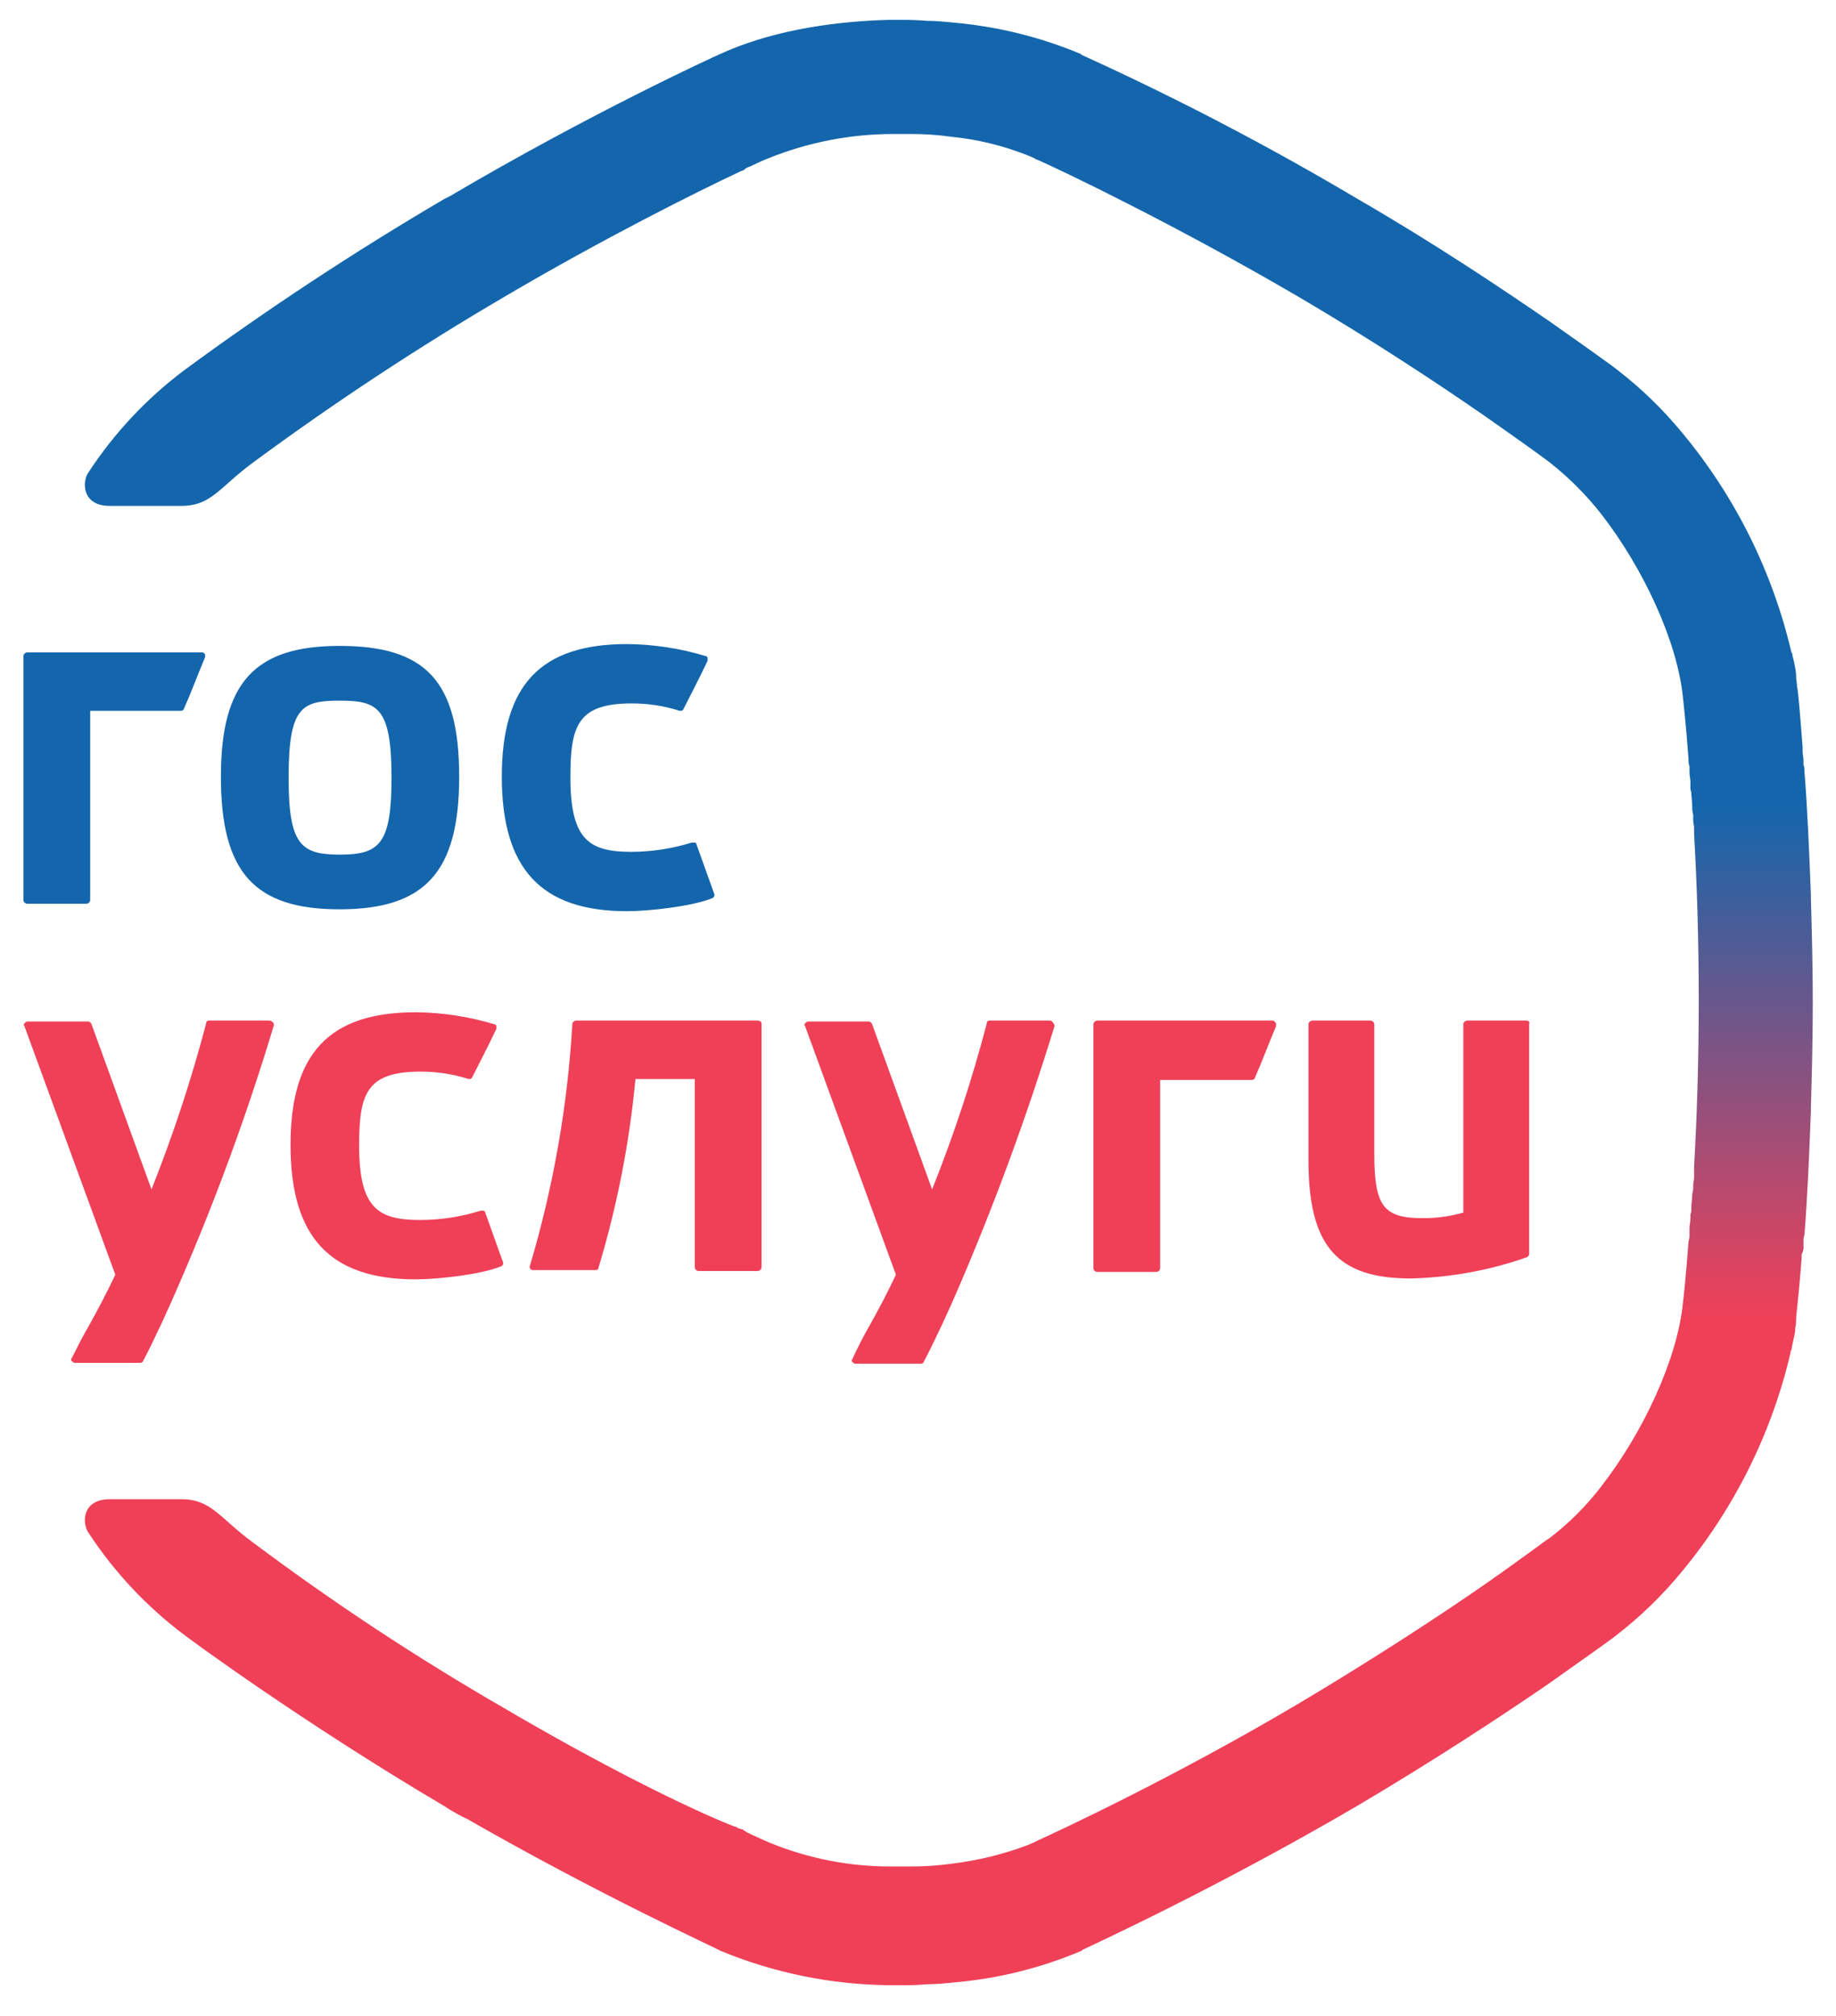 <svg width="41" height="45" viewBox="0 0 41 45" fill="none" xmlns="http://www.w3.org/2000/svg">
<path d="M16.923 22.782H12.865C12.823 22.782 12.803 22.803 12.782 22.844C12.676 24.683 12.356 26.503 11.83 28.268C11.828 28.28 11.829 28.291 11.832 28.302C11.836 28.313 11.842 28.323 11.85 28.331C11.858 28.339 11.868 28.345 11.879 28.349C11.89 28.352 11.901 28.353 11.912 28.351H13.3C13.341 28.351 13.362 28.331 13.362 28.31C13.778 26.933 14.056 25.518 14.19 24.086H15.515V28.289C15.516 28.311 15.525 28.331 15.541 28.346C15.556 28.361 15.576 28.37 15.598 28.372H16.923C16.944 28.37 16.964 28.361 16.98 28.346C16.995 28.331 17.004 28.311 17.006 28.289V22.844C17.006 22.803 16.964 22.782 16.923 22.782ZM34.086 22.782H32.761C32.739 22.784 32.719 22.793 32.704 22.808C32.688 22.823 32.679 22.843 32.678 22.865V27.068C32.382 27.152 32.075 27.194 31.767 27.192C30.897 27.192 30.69 26.923 30.69 25.763V22.865C30.689 22.843 30.68 22.823 30.664 22.808C30.649 22.793 30.629 22.784 30.608 22.782H29.303C29.282 22.784 29.261 22.793 29.246 22.808C29.231 22.823 29.222 22.843 29.22 22.865V25.908C29.22 27.813 29.862 28.538 31.498 28.538C32.387 28.518 33.267 28.358 34.106 28.061C34.127 28.041 34.148 28.02 34.148 27.999V22.865C34.168 22.803 34.127 22.782 34.086 22.782ZM6.012 22.782H4.666C4.658 22.781 4.649 22.782 4.641 22.785C4.633 22.788 4.626 22.792 4.62 22.798C4.614 22.804 4.61 22.811 4.607 22.819C4.604 22.827 4.603 22.836 4.604 22.844C4.272 24.103 3.864 25.34 3.383 26.55L2.037 22.844C2.016 22.823 1.996 22.803 1.975 22.803H0.609C0.588 22.803 0.567 22.823 0.546 22.844C0.542 22.848 0.538 22.852 0.535 22.858C0.533 22.863 0.531 22.869 0.531 22.875C0.531 22.881 0.533 22.887 0.535 22.892C0.538 22.898 0.542 22.903 0.546 22.906L2.575 28.455C2.368 28.89 2.182 29.241 1.996 29.573C1.851 29.821 1.727 30.07 1.602 30.318C1.598 30.322 1.594 30.326 1.591 30.332C1.588 30.337 1.587 30.343 1.587 30.349C1.587 30.355 1.588 30.361 1.591 30.366C1.594 30.372 1.598 30.376 1.602 30.38C1.623 30.401 1.644 30.422 1.664 30.422H3.134C3.155 30.422 3.196 30.401 3.196 30.38C3.445 29.904 3.755 29.241 4.045 28.558C4.844 26.709 5.535 24.815 6.116 22.886C6.117 22.874 6.116 22.863 6.112 22.852C6.109 22.841 6.103 22.832 6.095 22.823C6.053 22.782 6.033 22.782 6.012 22.782ZM10.836 27.068C10.835 27.057 10.83 27.047 10.823 27.039C10.815 27.032 10.805 27.027 10.794 27.026H10.732C10.297 27.162 9.843 27.232 9.387 27.233C8.455 27.233 8.02 26.985 8.02 25.577C8.02 24.438 8.165 23.921 9.387 23.921C9.752 23.919 10.115 23.975 10.463 24.086C10.505 24.086 10.525 24.086 10.546 24.045C10.691 23.755 10.877 23.403 11.084 22.968V22.906C11.083 22.896 11.079 22.886 11.071 22.878C11.064 22.87 11.054 22.866 11.043 22.865C10.472 22.692 9.88 22.601 9.283 22.596C7.358 22.596 6.488 23.507 6.488 25.556C6.488 27.606 7.358 28.558 9.283 28.558C9.759 28.558 10.732 28.455 11.188 28.268C11.198 28.265 11.206 28.259 11.214 28.251C11.221 28.244 11.227 28.235 11.231 28.226C11.235 28.216 11.237 28.206 11.236 28.195C11.236 28.185 11.234 28.174 11.229 28.165L10.836 27.068ZM23.444 22.782H22.099C22.09 22.781 22.081 22.782 22.074 22.785C22.066 22.788 22.058 22.792 22.052 22.798C22.046 22.804 22.042 22.811 22.039 22.819C22.036 22.827 22.035 22.836 22.036 22.844C21.707 24.104 21.299 25.341 20.815 26.55L19.469 22.844C19.448 22.823 19.428 22.803 19.407 22.803H18.041C18.02 22.803 17.999 22.823 17.979 22.844C17.974 22.848 17.97 22.852 17.967 22.858C17.965 22.863 17.963 22.869 17.963 22.875C17.963 22.881 17.965 22.887 17.967 22.892C17.97 22.898 17.974 22.903 17.979 22.906L20.007 28.455C19.8 28.89 19.614 29.241 19.428 29.573C19.283 29.821 19.159 30.07 19.034 30.339C19.03 30.342 19.026 30.347 19.023 30.352C19.021 30.358 19.019 30.364 19.019 30.37C19.019 30.376 19.021 30.382 19.023 30.387C19.026 30.392 19.03 30.397 19.034 30.401C19.055 30.422 19.076 30.442 19.096 30.442H20.566C20.587 30.442 20.628 30.422 20.628 30.401C20.877 29.925 21.188 29.262 21.477 28.579C22.267 26.726 22.958 24.832 23.548 22.906C23.549 22.895 23.548 22.884 23.544 22.873C23.541 22.862 23.535 22.852 23.527 22.844C23.486 22.782 23.465 22.782 23.444 22.782ZM28.413 22.782H24.5C24.479 22.784 24.458 22.793 24.443 22.808C24.428 22.823 24.419 22.843 24.417 22.865V28.31C24.419 28.331 24.428 28.352 24.443 28.367C24.458 28.382 24.479 28.391 24.5 28.393H25.825C25.846 28.391 25.867 28.382 25.882 28.367C25.897 28.352 25.906 28.331 25.908 28.31V24.107H27.957C27.978 24.107 28.02 24.086 28.02 24.066C28.185 23.693 28.33 23.3 28.496 22.906V22.844C28.454 22.782 28.434 22.782 28.413 22.782Z" fill="#EF4058"/>
<path d="M7.583 14.418C5.679 14.418 4.933 15.246 4.933 17.337C4.933 19.47 5.679 20.298 7.583 20.298C9.488 20.298 10.254 19.47 10.254 17.337C10.254 15.205 9.509 14.418 7.583 14.418ZM7.583 19.077C6.714 19.077 6.445 18.849 6.445 17.358C6.445 15.785 6.734 15.64 7.583 15.64C8.432 15.64 8.743 15.785 8.743 17.358C8.743 18.849 8.473 19.077 7.583 19.077ZM15.554 18.849C15.553 18.838 15.548 18.828 15.541 18.821C15.533 18.813 15.523 18.808 15.512 18.807H15.45C15.015 18.943 14.561 19.013 14.105 19.015C13.173 19.015 12.738 18.766 12.738 17.358C12.738 16.22 12.883 15.702 14.105 15.702C14.47 15.701 14.833 15.757 15.181 15.868C15.223 15.868 15.243 15.868 15.264 15.826C15.409 15.536 15.595 15.184 15.802 14.75V14.688C15.802 14.677 15.797 14.667 15.789 14.659C15.782 14.652 15.772 14.647 15.761 14.646C15.19 14.473 14.598 14.382 14.001 14.377C12.076 14.377 11.206 15.288 11.206 17.337C11.206 19.387 12.076 20.34 14.001 20.34C14.477 20.34 15.45 20.236 15.906 20.05C15.916 20.046 15.924 20.04 15.932 20.033C15.939 20.025 15.945 20.017 15.949 20.007C15.953 19.997 15.955 19.987 15.954 19.976C15.954 19.966 15.952 19.956 15.947 19.946L15.554 18.849ZM4.519 14.563H0.606C0.585 14.565 0.565 14.574 0.549 14.589C0.534 14.604 0.525 14.625 0.523 14.646L0.523 20.091C0.525 20.113 0.534 20.133 0.549 20.148C0.565 20.163 0.585 20.172 0.606 20.174H1.931C1.953 20.172 1.973 20.163 1.988 20.148C2.003 20.133 2.013 20.113 2.014 20.091V15.868H4.043C4.064 15.868 4.105 15.847 4.105 15.826C4.271 15.454 4.416 15.06 4.581 14.667V14.605C4.561 14.584 4.54 14.563 4.519 14.563Z" fill="#1466AC"/>
<path d="M40.274 27.793V27.71C40.271 27.661 40.278 27.612 40.295 27.565C40.357 26.799 40.399 25.868 40.44 24.791V24.708C40.461 23.984 40.481 23.197 40.481 22.389C40.481 21.582 40.461 20.795 40.44 20.071V19.988C40.399 18.932 40.357 17.98 40.295 17.214C40.298 17.164 40.291 17.115 40.274 17.069V16.986C40.274 16.903 40.254 16.841 40.254 16.758V16.675C40.192 15.868 40.15 15.371 40.13 15.33C40.13 15.247 40.109 15.164 40.109 15.102V15.04C40.091 14.9 40.063 14.762 40.026 14.626C40.027 14.614 40.026 14.603 40.023 14.592C40.019 14.582 40.013 14.572 40.005 14.564C39.583 12.76 38.747 11.08 37.562 9.657C37.139 9.143 36.66 8.678 36.134 8.27C36.092 8.228 35.513 7.814 34.602 7.173C33.546 6.448 32.035 5.434 30.316 4.44C28.326 3.259 26.274 2.188 24.167 1.231C24.162 1.231 24.157 1.229 24.153 1.225C24.149 1.221 24.147 1.216 24.147 1.21C23.243 0.83 22.286 0.593 21.31 0.506C21.103 0.485 20.896 0.465 20.689 0.465C20.497 0.448 20.303 0.441 20.11 0.444H19.82C18.412 0.485 17.108 0.734 16.072 1.21C15.928 1.272 13.174 2.535 10.048 4.378L9.924 4.44C7.92 5.616 5.978 6.894 4.106 8.27C3.269 8.9 2.547 9.67 1.974 10.547C1.829 10.754 1.829 11.293 2.45 11.293H4.044C4.727 11.293 4.893 10.879 5.659 10.319C7.456 8.994 9.322 7.764 11.249 6.634C13.464 5.33 15.534 4.295 16.549 3.819C16.569 3.819 16.59 3.798 16.611 3.798L16.611 3.798C16.631 3.777 16.631 3.777 16.652 3.757C16.668 3.754 16.682 3.747 16.694 3.736C16.714 3.736 16.735 3.715 16.756 3.715C17.004 3.591 17.17 3.529 17.17 3.529C18.045 3.177 18.98 2.995 19.923 2.991H20.337C20.642 2.99 20.946 3.011 21.248 3.053C21.83 3.112 22.402 3.251 22.946 3.467C22.987 3.487 23.049 3.508 23.091 3.529C23.115 3.548 23.143 3.562 23.174 3.57C23.65 3.777 26.217 4.999 29.012 6.634C30.668 7.607 32.138 8.58 33.153 9.284C34.043 9.905 34.581 10.299 34.602 10.319C35.033 10.658 35.423 11.047 35.761 11.479C36.693 12.68 37.459 14.315 37.583 15.578C37.583 15.599 37.645 16.096 37.707 16.945C37.704 17 37.711 17.057 37.728 17.11V17.234C37.728 17.317 37.749 17.379 37.749 17.462V17.545C37.745 17.594 37.752 17.643 37.769 17.69C37.769 17.793 37.79 17.897 37.79 18C37.787 18.063 37.794 18.126 37.811 18.187V18.228C37.807 18.305 37.814 18.381 37.831 18.456V18.622C37.894 19.698 37.935 20.982 37.935 22.327C37.935 23.673 37.894 24.957 37.831 26.033V26.199C37.835 26.275 37.828 26.352 37.811 26.427V26.468C37.814 26.531 37.807 26.594 37.79 26.654C37.79 26.758 37.769 26.861 37.769 26.965C37.774 27.014 37.767 27.064 37.749 27.11V27.193C37.749 27.275 37.728 27.337 37.728 27.42V27.544C37.732 27.601 37.725 27.657 37.707 27.71C37.645 28.559 37.583 29.077 37.583 29.077C37.459 30.34 36.693 31.975 35.761 33.176C35.428 33.612 35.038 34.002 34.602 34.335C34.581 34.335 34.043 34.749 33.153 35.37C32.138 36.074 30.648 37.047 29.012 38.02C26.217 39.677 23.629 40.877 23.174 41.084L23.091 41.126C23.049 41.147 22.987 41.167 22.946 41.188C22.399 41.394 21.829 41.533 21.248 41.602C20.946 41.644 20.642 41.665 20.337 41.664H19.923C18.979 41.67 18.042 41.487 17.17 41.126C17.17 41.126 17.025 41.064 16.756 40.94C16.735 40.919 16.694 40.919 16.673 40.898C16.652 40.877 16.631 40.877 16.611 40.857C16.59 40.836 16.59 40.836 16.569 40.836C16.549 40.836 16.528 40.815 16.507 40.815C16.486 40.815 16.466 40.795 16.424 40.774H16.404C15.348 40.36 13.36 39.366 11.249 38.124C9.314 37.008 7.447 35.777 5.659 34.439C4.893 33.88 4.727 33.466 4.044 33.466H2.45C1.829 33.466 1.829 34.004 1.974 34.211C2.547 35.088 3.269 35.858 4.106 36.488C4.21 36.571 6.735 38.434 9.924 40.318C10.089 40.427 10.262 40.524 10.441 40.608C13.402 42.306 15.948 43.465 16.093 43.548C17.282 44.039 18.554 44.299 19.84 44.314H20.13C20.317 44.318 20.503 44.311 20.689 44.293C20.896 44.293 21.103 44.273 21.31 44.252C22.287 44.168 23.244 43.93 24.147 43.548C24.152 43.548 24.157 43.546 24.161 43.542C24.165 43.538 24.167 43.533 24.167 43.527C24.519 43.362 27.252 42.099 30.296 40.318C32.014 39.304 33.525 38.31 34.581 37.586C35.492 36.944 36.072 36.53 36.113 36.488C36.639 36.08 37.118 35.615 37.542 35.101C38.726 33.678 39.563 31.998 39.985 30.195C39.983 30.183 39.984 30.172 39.988 30.161C39.992 30.15 39.998 30.141 40.005 30.132C40.026 29.988 40.067 29.843 40.088 29.718V29.656C40.104 29.581 40.111 29.505 40.109 29.428C40.109 29.387 40.171 28.89 40.233 28.083V28C40.269 27.937 40.283 27.865 40.274 27.793Z" fill="url(#paint0_linear_8633_114051)"/>
<defs>
<linearGradient id="paint0_linear_8633_114051" x1="21.188" y1="0.444" x2="21.188" y2="44.314" gradientUnits="userSpaceOnUse">
<stop offset="0.4" stop-color="#1466AC"/>
<stop offset="0.66" stop-color="#EF4058"/>
</linearGradient>
</defs>
</svg>
